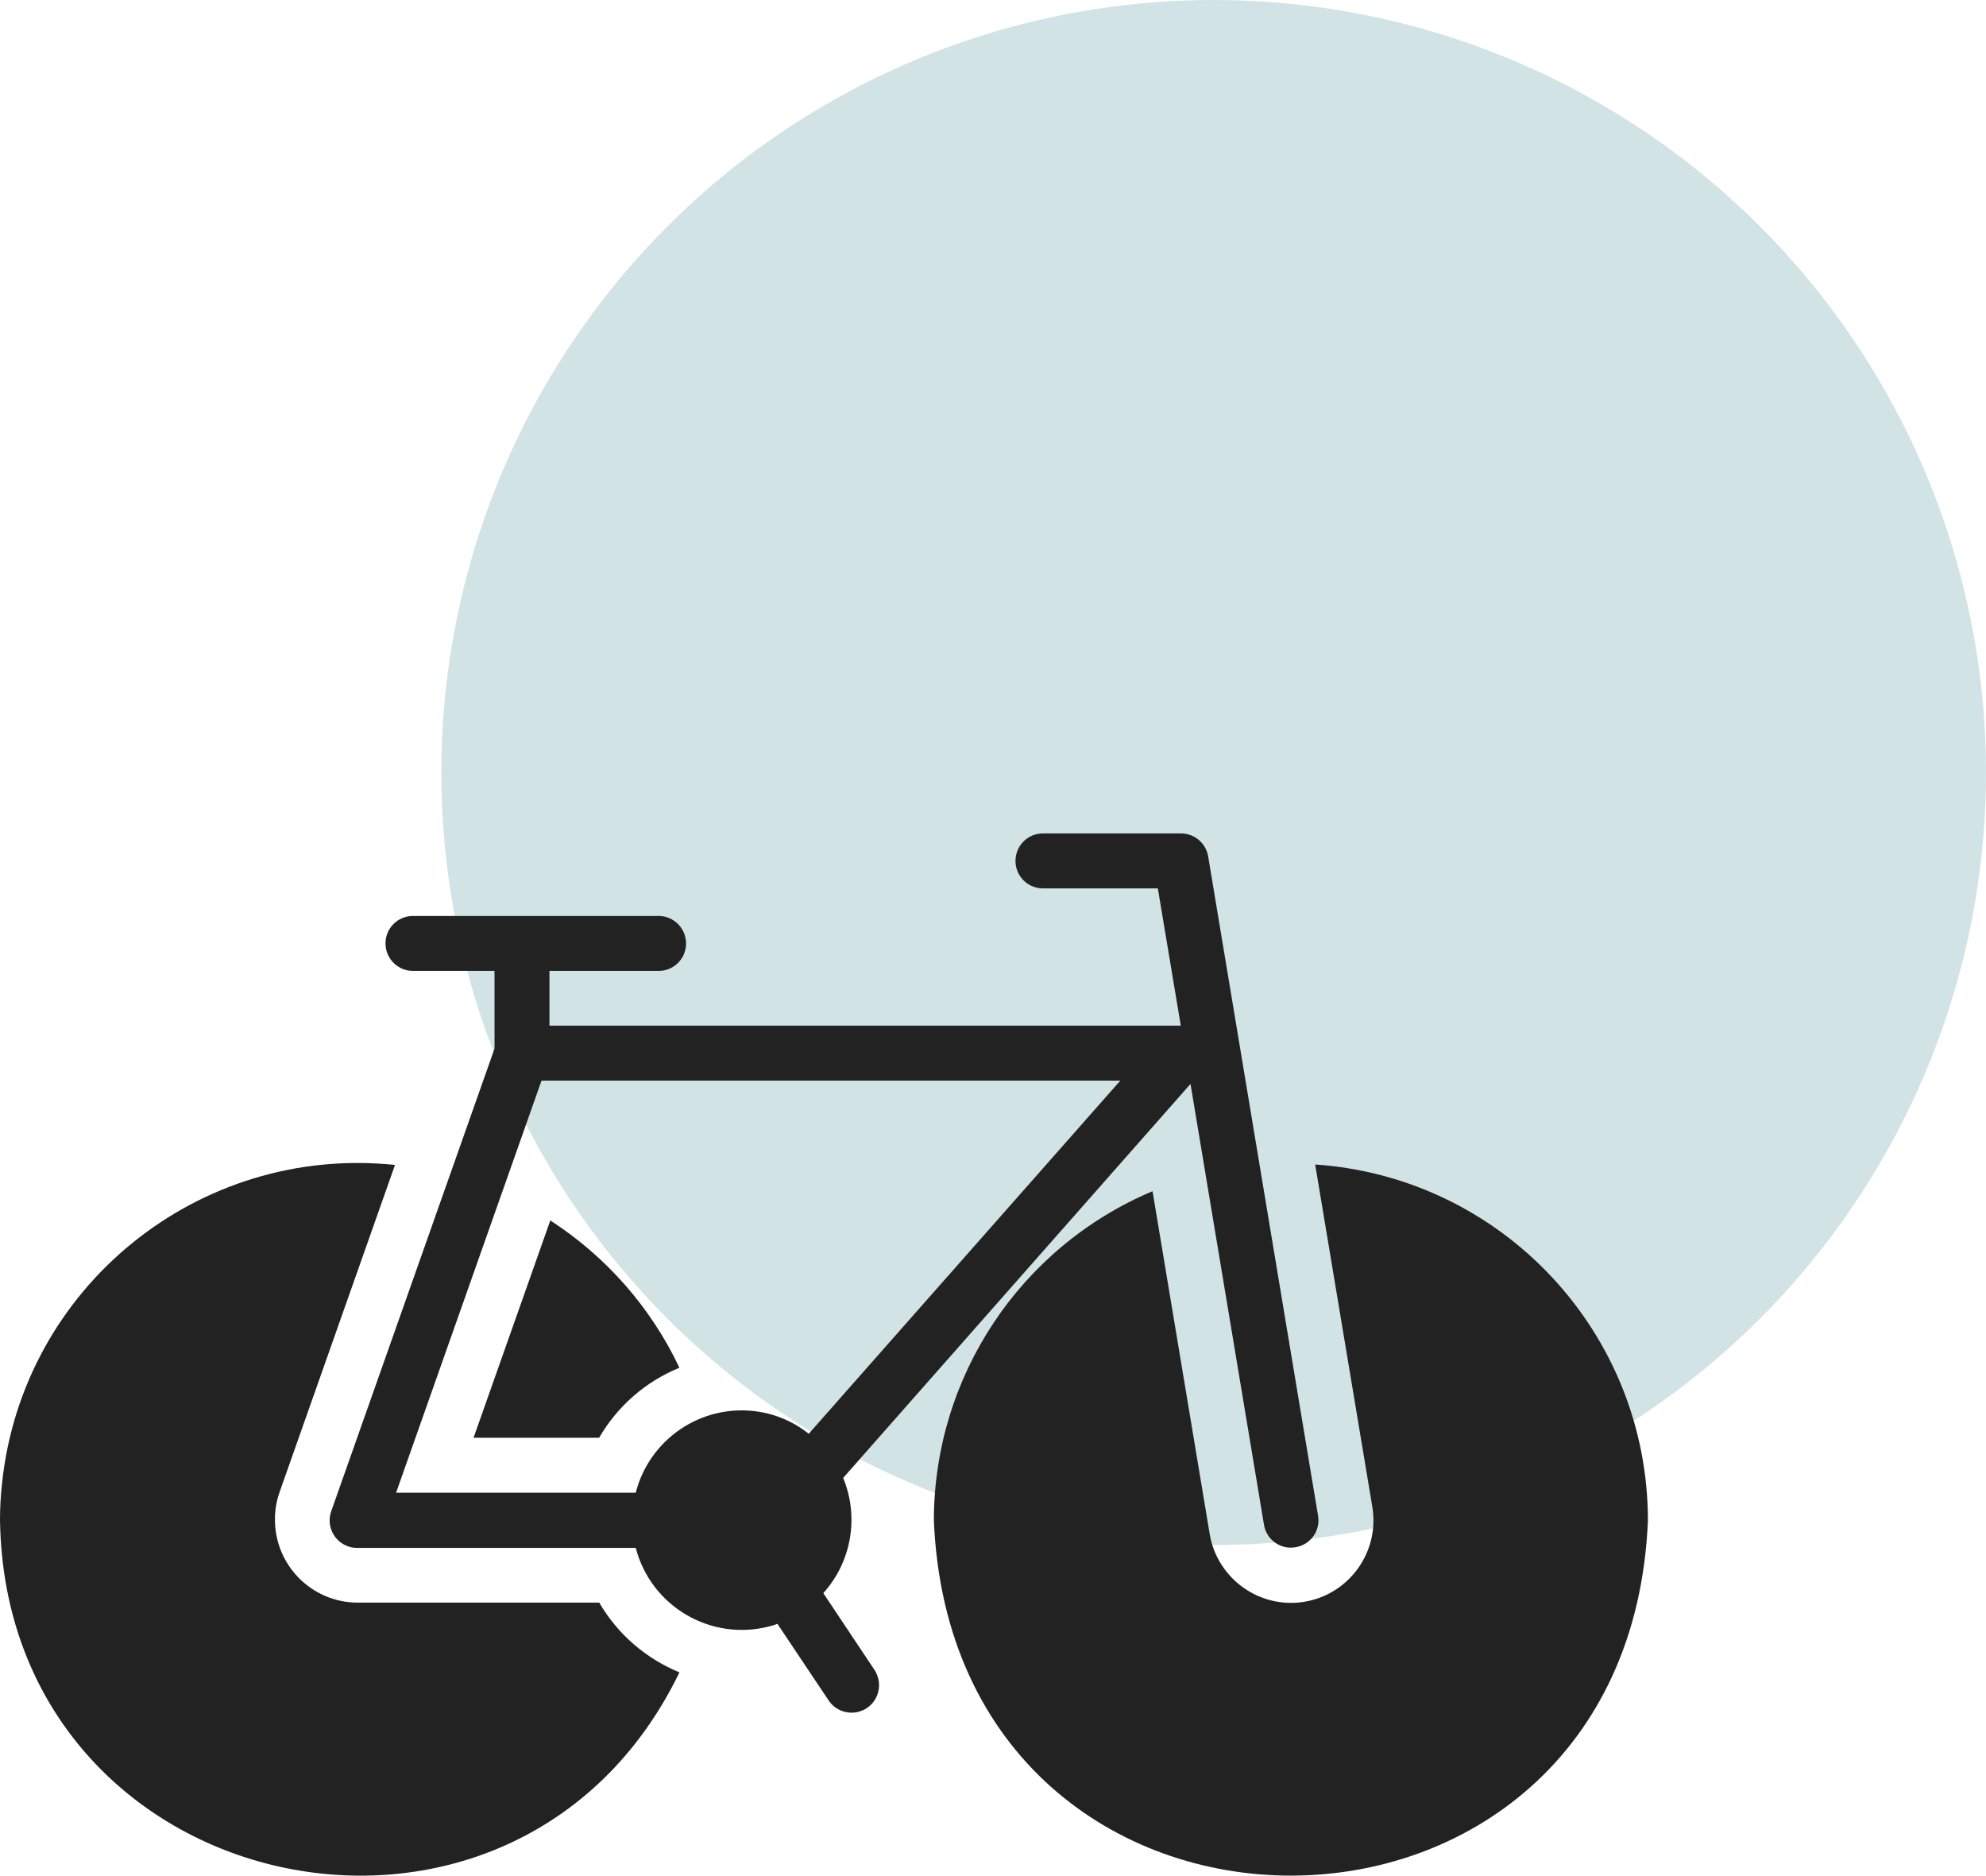 <?xml version="1.0" encoding="UTF-8"?>
<svg xmlns="http://www.w3.org/2000/svg" id="Calque_1" data-name="Calque 1" viewBox="0 0 90 85">
  <defs>
    <style>
      .cls-1 {
        fill: #d2e3e6;
      }

      .cls-2 {
        fill: #222;
      }
    </style>
  </defs>
  <circle id="Ellipse_8" data-name="Ellipse 8" class="cls-1" cx="55" cy="35" r="35"></circle>
  <g id="Groupe_252" data-name="Groupe 252">
    <path id="Tracé_629" data-name="Tracé 629" class="cls-2" d="M59.6,52.76l2.59,15.51c.34,2.03-1.04,3.96-3.07,4.3-2.03.34-3.96-1.04-4.3-3.07l-2.59-15.53c-6,2.53-9.9,8.4-9.91,14.91.89,21.47,31.47,21.46,32.36,0-.01-8.5-6.6-15.54-15.08-16.12h0Z"></path>
    <path id="Tracé_630" data-name="Tracé 630" class="cls-2" d="M27.15,72.61h-10.97c-2.08-.02-3.74-1.72-3.72-3.8,0-.4.07-.8.2-1.18l5.24-14.85c-8.91-.93-16.89,5.54-17.81,14.45-.06.54-.09,1.09-.09,1.63.25,17.32,23.34,22.3,30.79,6.91-1.53-.63-2.81-1.74-3.64-3.17h0Z"></path>
    <path id="Tracé_631" data-name="Tracé 631" class="cls-2" d="M24.94,55.29l-3.48,9.85h5.69c.83-1.43,2.11-2.55,3.64-3.17-1.29-2.73-3.32-5.04-5.86-6.68Z"></path>
    <path id="Tracé_632" data-name="Tracé 632" class="cls-2" d="M37.31,72.18c1.28-1.42,1.63-3.45.9-5.22l15.74-17.85,3.33,19.97c.11.68.75,1.14,1.43,1.02.68-.11,1.14-.75,1.02-1.43h0l-4.98-29.87c-.1-.6-.62-1.04-1.23-1.04h-6.22c-.69-.02-1.26.52-1.28,1.21-.02.69.52,1.26,1.21,1.28.02,0,.05,0,.07,0h5.17l1.04,6.22h-28.61v-2.48h4.98c.69-.02,1.23-.59,1.21-1.28-.02-.66-.55-1.19-1.21-1.21h-11.2c-.69.02-1.23.59-1.21,1.28.02.66.55,1.19,1.21,1.21h3.73v3.52l-7.4,20.96c-.23.65.11,1.36.76,1.59.13.05.27.07.41.07h12.63c.69,2.65,3.39,4.24,6.04,3.56.13-.03.26-.07.38-.12l2.32,3.47c.38.57,1.15.73,1.73.35.57-.38.73-1.15.35-1.73l-2.32-3.48h0ZM33.61,63.9c-2.26,0-4.24,1.54-4.8,3.73h-10.86l6.59-18.67h26.23l-14.12,16c-.86-.69-1.94-1.06-3.04-1.06h0Z"></path>
  </g>
</svg>
